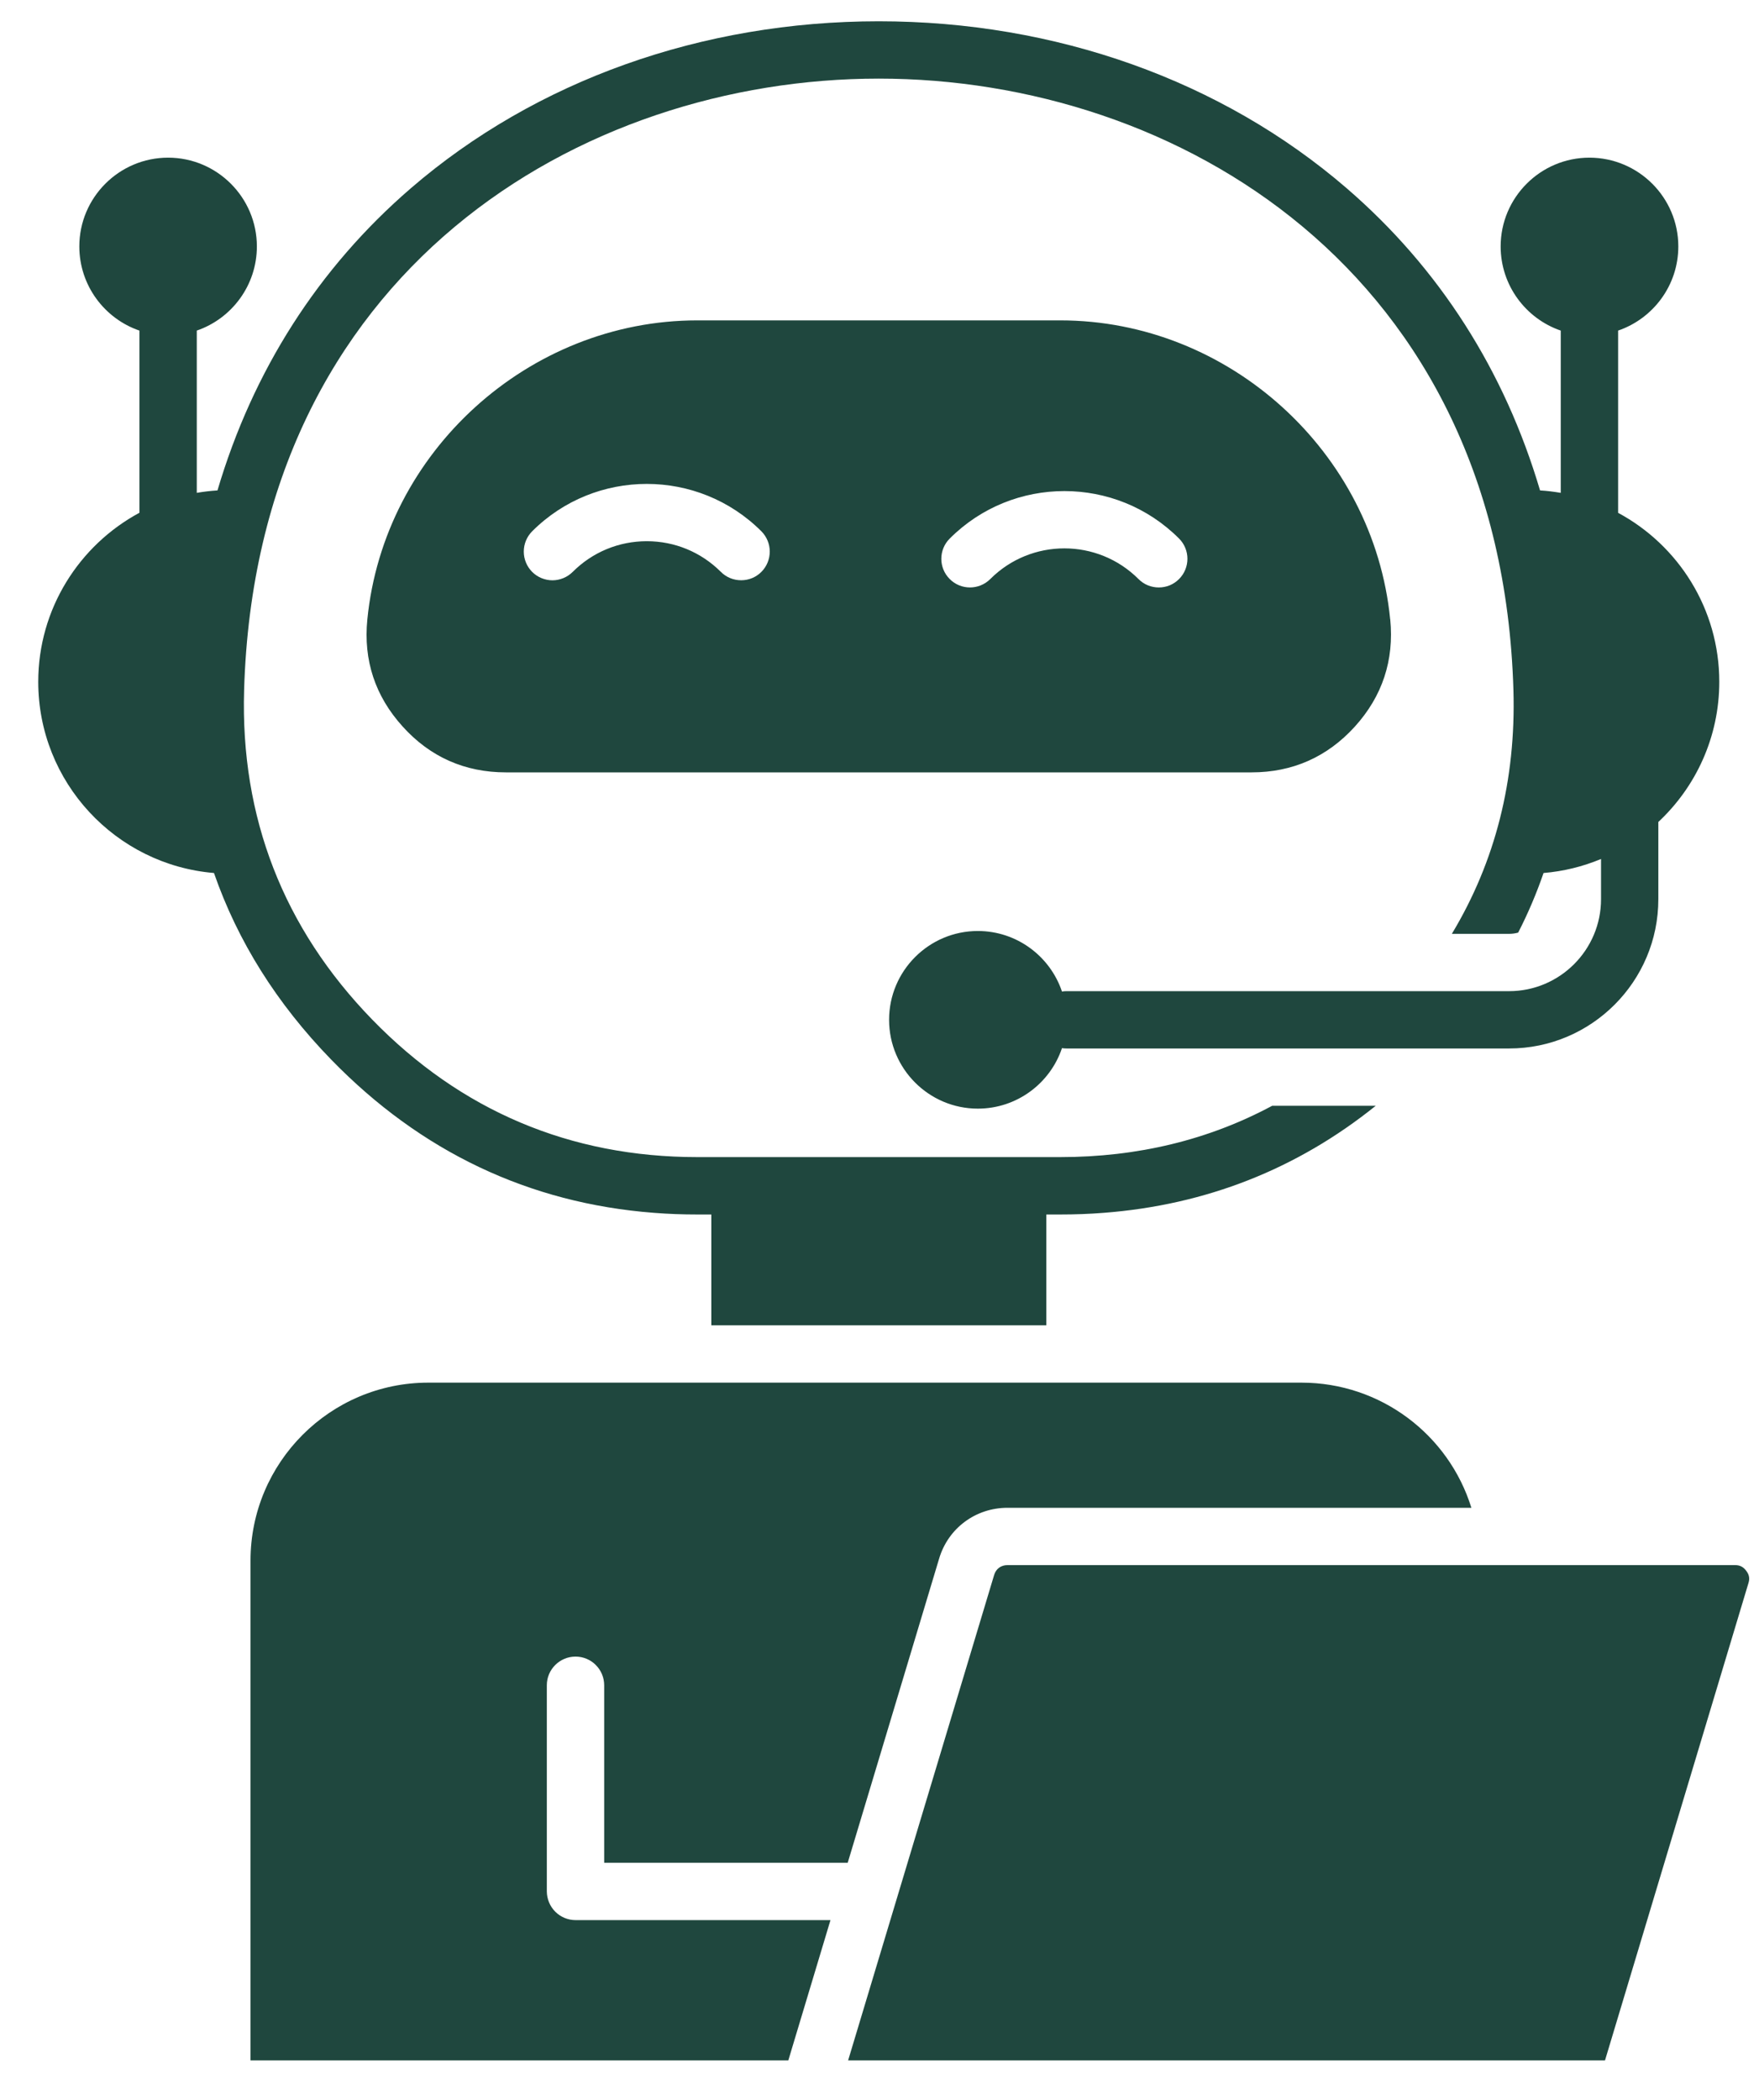 <svg width="31" height="37" viewBox="0 0 31 37" fill="none" xmlns="http://www.w3.org/2000/svg">
<path d="M5.834 18.667C4.878 17.683 4.189 16.585 3.771 15.382C2.039 15.238 0.674 13.783 0.674 12.013C0.674 10.727 1.397 9.606 2.457 9.035L2.457 5.825C1.842 5.614 1.398 5.029 1.398 4.342C1.398 3.48 2.1 2.778 2.963 2.778C3.825 2.778 4.527 3.48 4.527 4.342C4.527 5.029 4.083 5.614 3.468 5.825V8.684C3.588 8.663 3.71 8.649 3.833 8.641V8.64C4.457 6.532 5.608 4.724 7.244 3.314C9.443 1.419 12.37 0.375 15.487 0.375C18.605 0.375 21.532 1.419 23.73 3.314C25.366 4.724 26.517 6.531 27.141 8.64V8.641C27.265 8.648 27.387 8.664 27.506 8.684V5.825C26.891 5.614 26.447 5.029 26.447 4.342C26.447 3.48 27.149 2.778 28.011 2.778C28.875 2.778 29.578 3.48 29.578 4.342C29.578 5.03 29.133 5.614 28.517 5.825V9.036C29.577 9.606 30.3 10.727 30.3 12.013C30.3 12.987 29.887 13.865 29.227 14.482L29.226 14.482V15.844C29.226 17.294 28.046 18.474 26.596 18.474H18.794C18.767 18.474 18.741 18.472 18.716 18.468C18.508 19.087 17.922 19.534 17.233 19.534C16.371 19.534 15.669 18.832 15.669 17.969C15.669 17.106 16.371 16.404 17.233 16.404C17.922 16.404 18.508 16.852 18.716 17.471C18.742 17.466 18.768 17.464 18.794 17.464H26.596C27.489 17.464 28.216 16.737 28.216 15.844V15.135L28.216 15.135C27.893 15.27 27.552 15.353 27.203 15.382C27.079 15.742 26.93 16.093 26.756 16.432C26.704 16.447 26.65 16.454 26.596 16.454H25.587C26.354 15.181 26.718 13.743 26.672 12.161C26.455 4.758 20.722 1.385 15.487 1.385C10.252 1.385 4.519 4.758 4.302 12.161C4.236 14.402 4.995 16.354 6.558 17.963C8.122 19.572 10.05 20.388 12.29 20.388H18.683C20.049 20.388 21.299 20.085 22.42 19.484H24.245C22.856 20.601 21.249 21.232 19.45 21.37C19.199 21.39 18.943 21.399 18.683 21.399H18.44V23.352H12.536V21.399H12.29C12.031 21.399 11.777 21.39 11.525 21.37C9.326 21.201 7.414 20.294 5.834 18.667ZM22.058 13.609H8.916C8.193 13.609 7.581 13.338 7.098 12.803C6.612 12.268 6.402 11.633 6.474 10.914C6.766 7.959 9.32 5.645 12.288 5.645H18.686C21.654 5.645 24.208 7.959 24.5 10.912H24.501C24.572 11.632 24.362 12.268 23.877 12.803C23.391 13.338 22.779 13.609 22.058 13.609ZM13.419 9.362C12.305 8.248 10.492 8.248 9.378 9.362C9.284 9.457 9.231 9.585 9.231 9.719C9.231 9.853 9.284 9.981 9.378 10.076C9.425 10.123 9.481 10.161 9.542 10.186C9.604 10.211 9.67 10.225 9.736 10.225C9.802 10.225 9.868 10.211 9.929 10.186C9.991 10.161 10.046 10.123 10.094 10.076C10.442 9.728 10.906 9.536 11.399 9.536C11.892 9.536 12.355 9.728 12.704 10.076C12.751 10.123 12.807 10.161 12.868 10.186C12.93 10.211 12.995 10.224 13.062 10.224C13.128 10.224 13.194 10.211 13.255 10.186C13.316 10.161 13.372 10.123 13.419 10.076C13.513 9.981 13.566 9.853 13.566 9.719C13.566 9.585 13.513 9.457 13.419 9.362ZM20.779 9.489C19.665 8.374 17.852 8.374 16.738 9.489C16.54 9.686 16.54 10.006 16.738 10.203C16.934 10.4 17.254 10.4 17.452 10.203C18.172 9.482 19.344 9.482 20.065 10.203C20.112 10.25 20.167 10.288 20.229 10.313C20.29 10.338 20.356 10.351 20.422 10.351C20.488 10.351 20.554 10.338 20.616 10.313C20.677 10.287 20.732 10.25 20.779 10.203C20.976 10.006 20.976 9.686 20.779 9.489ZM30.777 27.68C30.725 27.608 30.663 27.577 30.58 27.577H17.755C17.64 27.577 17.552 27.643 17.52 27.752L14.947 36.304H28.286L30.814 27.894C30.84 27.812 30.827 27.747 30.777 27.68ZM14.94 32.821L16.551 27.462C16.71 26.927 17.194 26.567 17.755 26.567H25.931C25.532 25.278 24.331 24.362 22.937 24.362H7.548C5.82 24.362 4.415 25.768 4.415 27.496V36.304H13.893L14.636 33.832H10.143C10.009 33.832 9.88 33.778 9.786 33.684C9.691 33.589 9.638 33.46 9.637 33.326V29.694C9.637 29.415 9.864 29.189 10.143 29.189C10.277 29.189 10.406 29.242 10.5 29.337C10.595 29.432 10.648 29.56 10.648 29.694V32.821L14.94 32.821Z" fill="#1F473E"/>
</svg>
